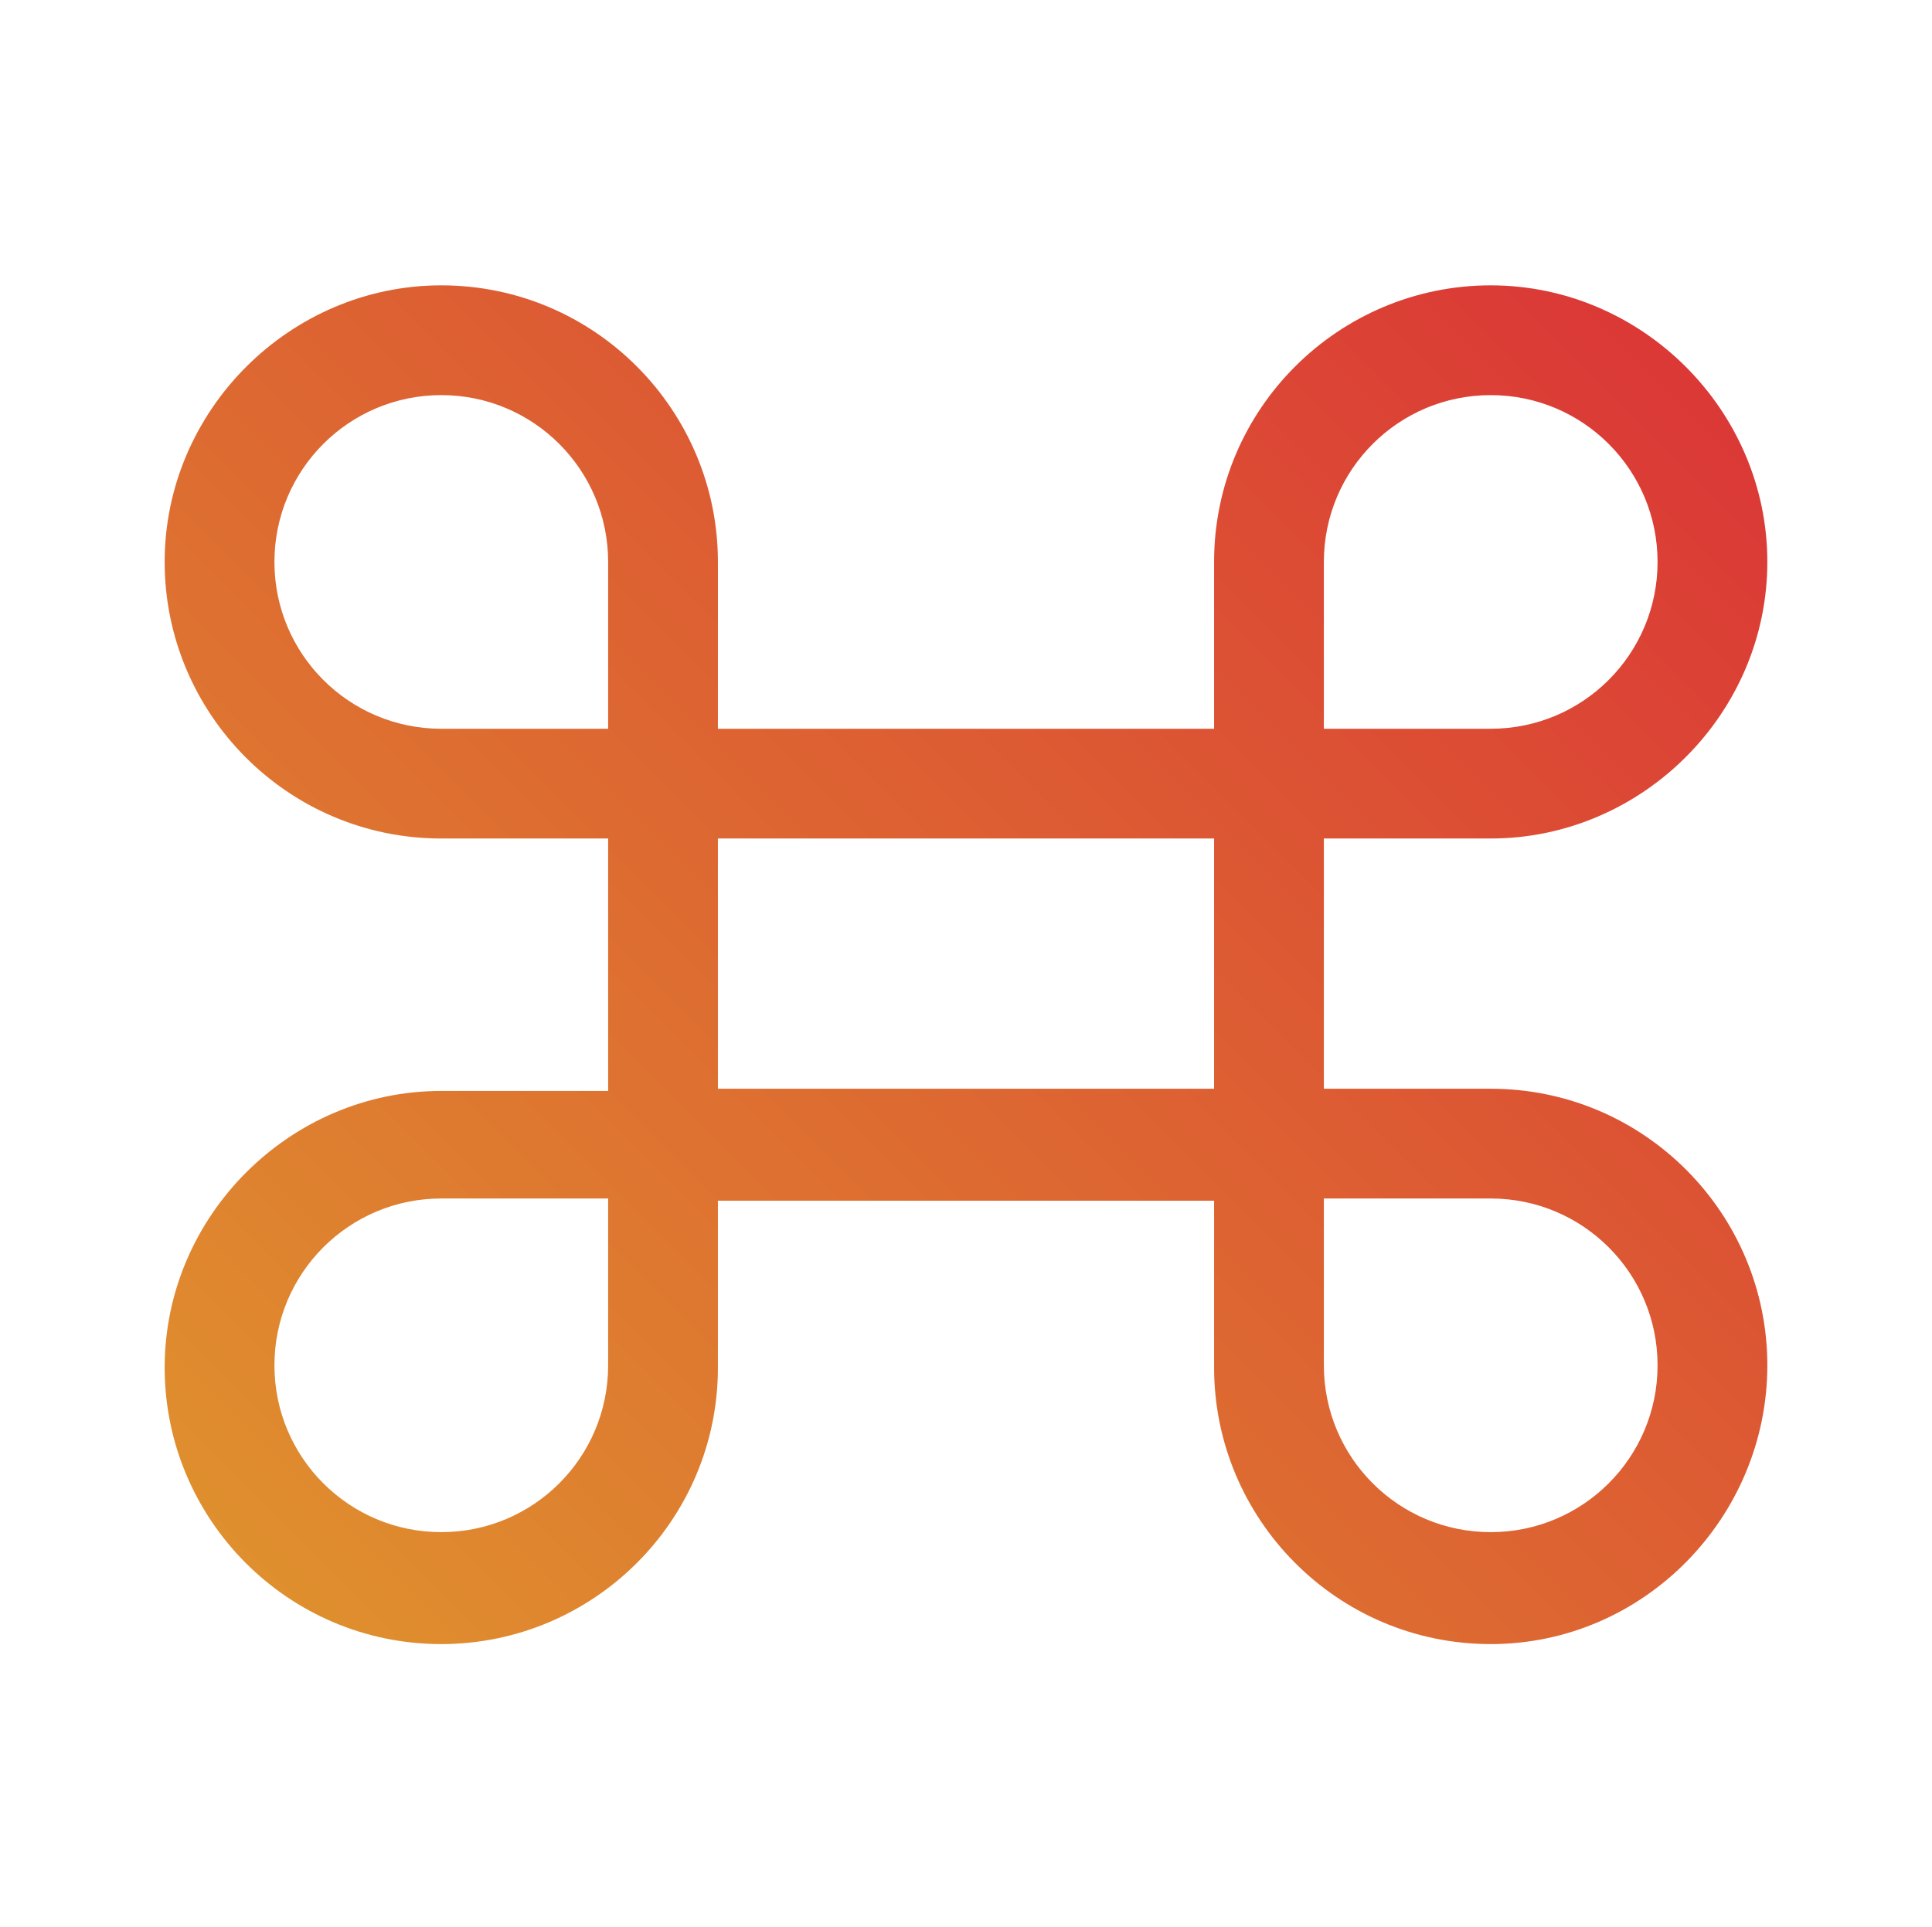 <?xml version="1.0" encoding="utf-8"?>
<!-- Generator: Adobe Illustrator 20.1.0, SVG Export Plug-In . SVG Version: 6.00 Build 0)  -->
<svg version="1.1" id="Layer_1" xmlns="http://www.w3.org/2000/svg" xmlns:xlink="http://www.w3.org/1999/xlink" x="0px" y="0px"
	 viewBox="0 0 88 87.8" style="enable-background:new 0 0 88 87.8;" xml:space="preserve">
<style type="text/css">
	.st0{fill:url(#SVGID_1_);}
</style>
<linearGradient id="SVGID_1_" gradientUnits="userSpaceOnUse" x1="13.976" y1="73.958" x2="74.052" y2="13.882">
	<stop  offset="0" style="stop-color:#DF8F2E"/>
	<stop  offset="1" style="stop-color:#DB3836"/>
</linearGradient>
<path class="st0" d="M67.9,74.9c-7,0-12.6-5.7-12.6-12.6v-7.6H32.7v7.6c0,7-5.7,12.6-12.6,12.6c-7,0-12.6-5.7-12.6-12.6
	s5.7-12.6,12.6-12.6h7.6V38.2h-7.6c-7,0-12.6-5.7-12.6-12.6S13.2,13,20.1,13c7,0,12.6,5.7,12.6,12.6v7.6h22.6v-7.6
	c0-7,5.7-12.6,12.6-12.6s12.6,5.7,12.6,12.6s-5.7,12.6-12.6,12.6h-7.6v11.4h7.6c7,0,12.6,5.7,12.6,12.6S74.9,74.9,67.9,74.9z
	 M60.3,54.6v7.6c0,4.2,3.4,7.6,7.6,7.6s7.6-3.4,7.6-7.6s-3.4-7.6-7.6-7.6H60.3z M20.1,54.6c-4.2,0-7.6,3.4-7.6,7.6s3.4,7.6,7.6,7.6
	c4.2,0,7.6-3.4,7.6-7.6v-7.6H20.1z M32.7,49.6h22.6V38.2H32.7V49.6z M60.3,33.2h7.6c4.2,0,7.6-3.4,7.6-7.6S72.1,18,67.9,18
	s-7.6,3.4-7.6,7.6V33.2z M20.1,18c-4.2,0-7.6,3.4-7.6,7.6s3.4,7.6,7.6,7.6h7.6v-7.6C27.7,21.4,24.3,18,20.1,18z"/>
</svg>
